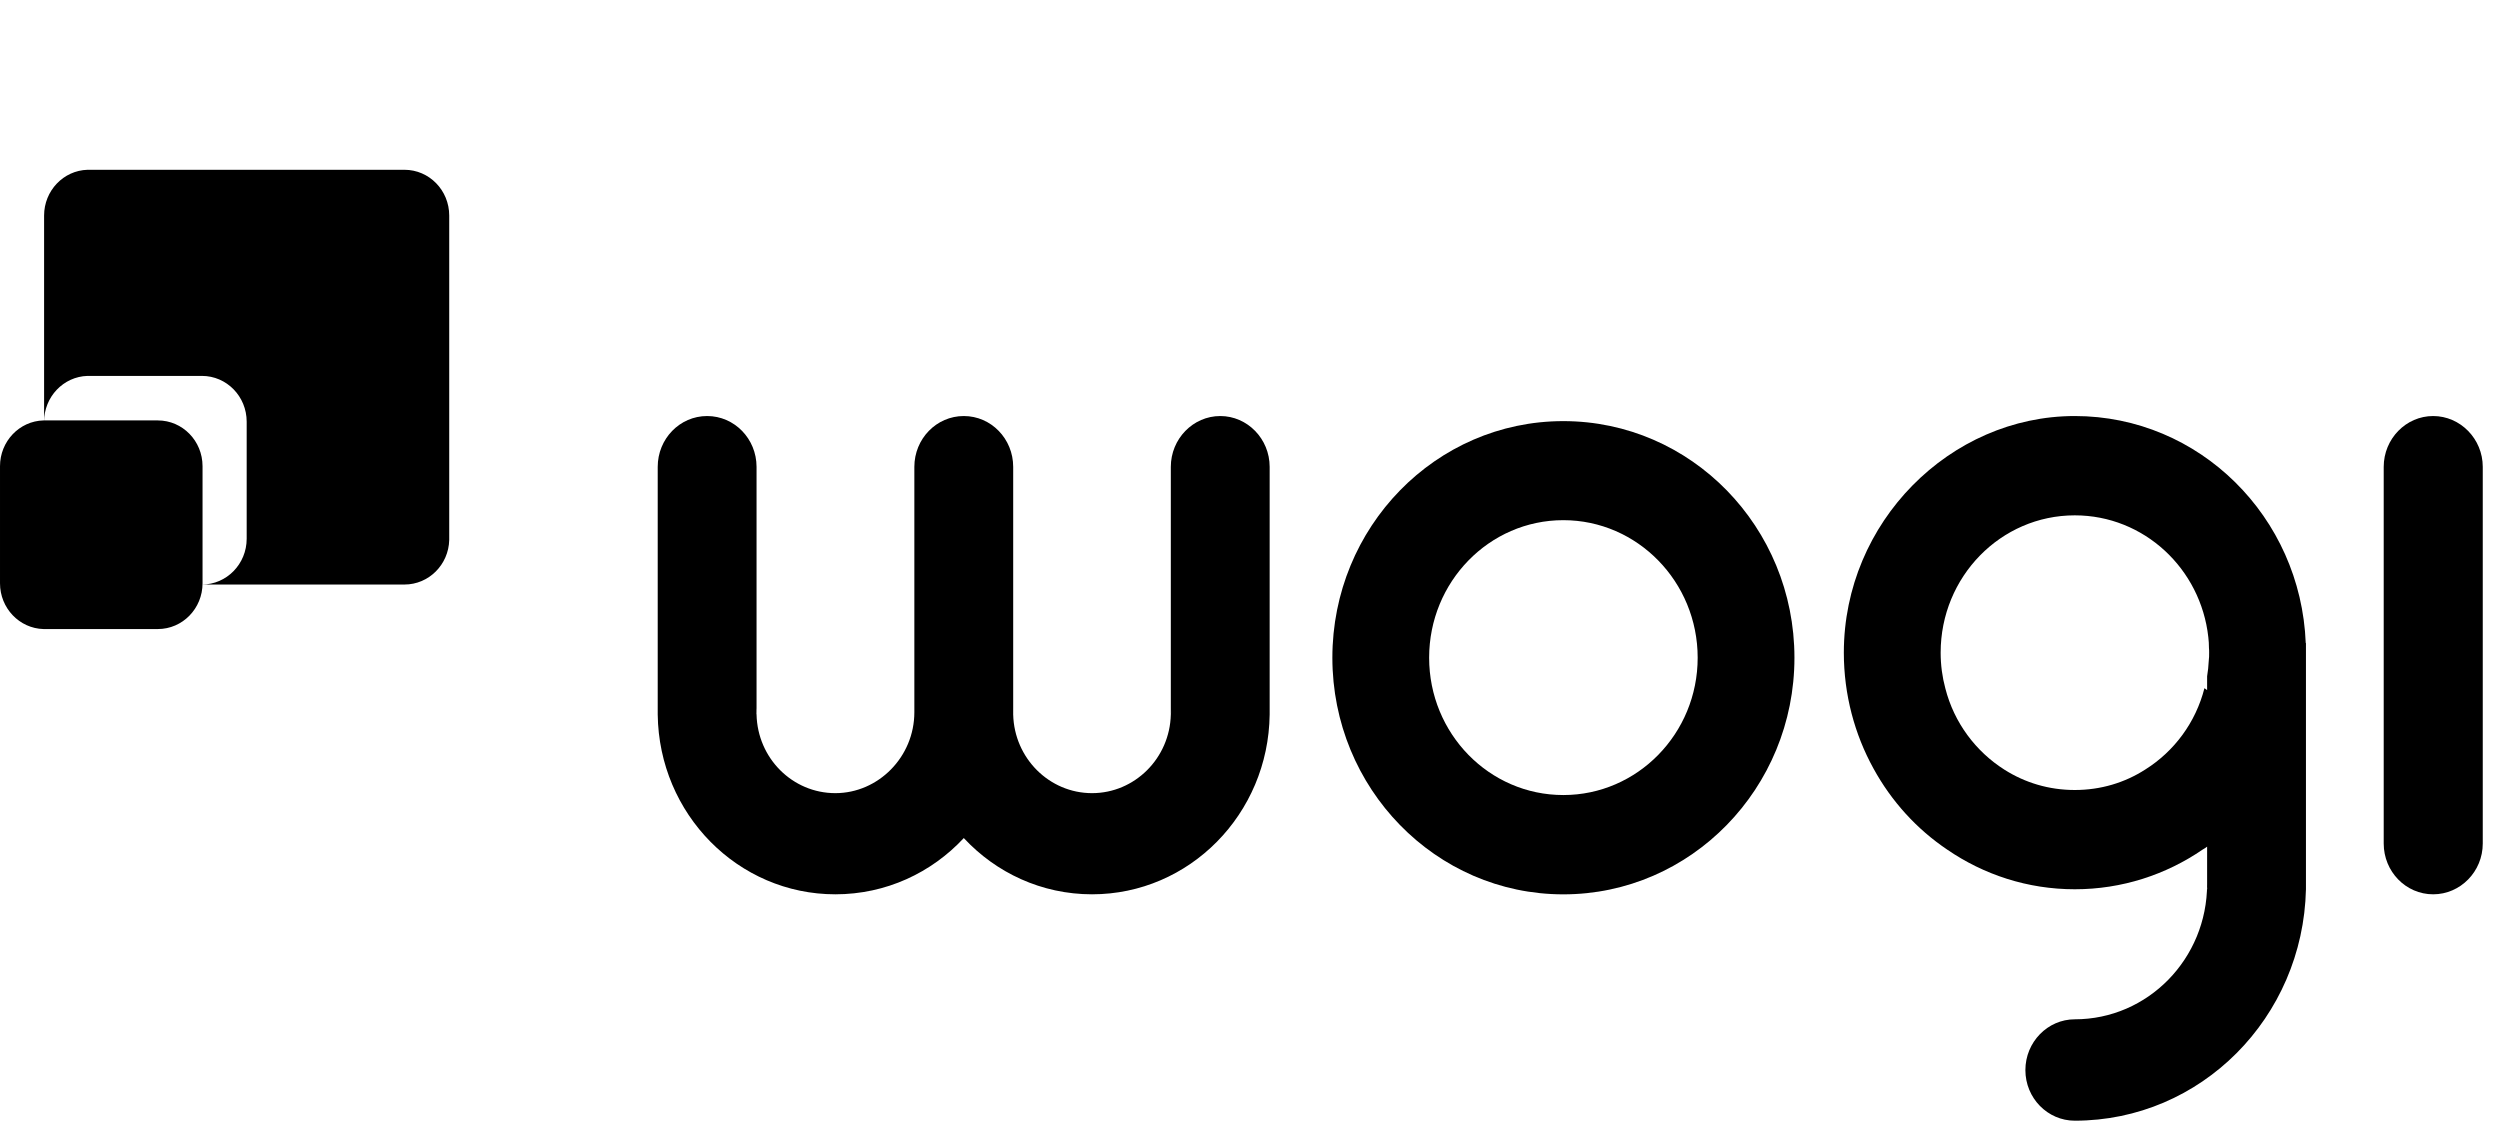<svg width="58" height="26" viewBox="0 0 58 26" fill="none" xmlns="http://www.w3.org/2000/svg">
<g clip-path="url(#clip0_133_2639)">
<path d="M53.493 14.919C53.379 11.99 51.025 9.652 48.135 9.652C45.245 9.652 42.777 12.111 42.777 15.142C42.777 16.117 43.028 17.038 43.464 17.828C43.881 18.59 44.468 19.235 45.174 19.71C46.022 20.292 47.041 20.631 48.135 20.631C49.23 20.631 50.253 20.292 51.101 19.71C51.139 19.691 51.172 19.666 51.205 19.642V20.51C51.205 20.549 51.205 20.593 51.21 20.631H51.205V20.51C51.205 22.242 49.831 23.648 48.135 23.648C47.505 23.648 46.989 24.177 46.989 24.826C46.989 25.476 47.505 26 48.135 26C51.063 26 53.431 23.609 53.498 20.631C53.498 20.593 53.498 20.549 53.498 20.51V15.035C53.498 14.996 53.498 14.953 53.498 14.919H53.493ZM51.143 15.966C50.94 16.762 50.442 17.431 49.77 17.853C49.296 18.158 48.737 18.328 48.135 18.328C47.533 18.328 46.979 18.158 46.505 17.858C45.838 17.436 45.335 16.767 45.132 15.971C45.061 15.709 45.023 15.428 45.023 15.142C45.023 13.382 46.416 11.956 48.135 11.956C49.741 11.956 51.058 13.193 51.233 14.783C51.243 14.866 51.248 14.948 51.248 15.035C51.252 15.069 51.252 15.108 51.252 15.142C51.252 15.205 51.252 15.268 51.243 15.331C51.238 15.452 51.224 15.573 51.205 15.69V16.01C51.205 16.01 51.167 15.981 51.143 15.966Z" fill="black"/>
<path d="M36.269 9.77C33.308 9.77 30.911 12.228 30.911 15.259C30.911 18.29 33.308 20.749 36.269 20.749C39.229 20.749 41.631 18.29 41.631 15.259C41.631 12.228 39.234 9.77 36.269 9.77ZM36.269 18.445C34.549 18.445 33.156 17.02 33.156 15.259C33.156 13.499 34.549 12.068 36.269 12.068C37.988 12.068 39.386 13.499 39.386 15.259C39.386 17.02 37.988 18.445 36.269 18.445Z" fill="black"/>
<path d="M29.456 10.831V16.577C29.428 18.886 27.595 20.748 25.335 20.748C24.165 20.748 23.108 20.248 22.36 19.443C21.611 20.248 20.555 20.748 19.38 20.748C17.12 20.748 15.287 18.886 15.259 16.577V10.831C15.259 10.181 15.77 9.652 16.405 9.652C17.04 9.652 17.552 10.181 17.552 10.831V16.432C17.547 16.461 17.547 16.495 17.547 16.524C17.547 16.543 17.547 16.558 17.552 16.577C17.575 17.591 18.385 18.401 19.38 18.401C20.375 18.401 21.213 17.562 21.213 16.524V10.831C21.213 10.181 21.725 9.652 22.36 9.652C22.995 9.652 23.506 10.181 23.506 10.831V16.432C23.502 16.461 23.502 16.495 23.502 16.524V16.577H23.506C23.53 17.591 24.345 18.401 25.335 18.401C26.325 18.401 27.14 17.591 27.163 16.577C27.168 16.558 27.168 16.543 27.168 16.524C27.168 16.495 27.168 16.461 27.163 16.432V10.831C27.163 10.181 27.68 9.652 28.31 9.652C28.94 9.652 29.456 10.181 29.456 10.831Z" fill="black"/>
<path d="M17.552 16.432V16.577C17.552 16.577 17.547 16.543 17.547 16.524C17.547 16.495 17.547 16.461 17.552 16.432Z" fill="black"/>
<path d="M27.168 16.524C27.168 16.524 27.168 16.558 27.163 16.577V16.432C27.168 16.461 27.168 16.495 27.168 16.524Z" fill="black"/>
<path d="M57.6 10.831V19.57C57.6 20.219 57.083 20.748 56.449 20.748C55.814 20.748 55.302 20.219 55.302 19.57V10.831C55.302 10.181 55.819 9.652 56.449 9.652C57.079 9.652 57.6 10.181 57.6 10.831Z" fill="black"/>
<path d="M23.506 16.432V16.577H23.502V16.524C23.502 16.495 23.502 16.461 23.506 16.432Z" fill="black"/>
<g clip-path="url(#clip1_133_2639)">
<path d="M3.662 14.594L1.009 14.594C0.45 14.579 6.75249e-05 14.109 6.75496e-05 13.532L6.76655e-05 10.816C6.76902e-05 10.239 0.45 9.768 1.009 9.754L3.662 9.754C4.235 9.754 4.699 10.229 4.699 10.816L4.699 13.532C4.699 14.118 4.235 14.594 3.662 14.594Z" fill="black"/>
<path d="M9.384 13.561L4.685 13.561C5.258 13.561 5.723 13.085 5.723 12.499L5.723 9.783C5.723 9.196 5.258 8.721 4.685 8.721L2.032 8.721C1.473 8.736 1.023 9.206 1.023 9.783L1.023 5.001C1.023 4.424 1.473 3.954 2.032 3.939L9.384 3.939C9.958 3.939 10.422 4.415 10.422 5.001L10.422 12.528C10.408 13.1 9.948 13.561 9.384 13.561Z" fill="black"/>
</g>
</g>
<defs>
<clipPath id="clip0_133_2639">
<rect width="58" height="26" fill="white"/>
</clipPath>
<clipPath id="clip1_133_2639">
<rect width="12.109" height="11.843" fill="white" transform="translate(10.422 3.939) rotate(90)"/>
</clipPath>
</defs>
</svg>
